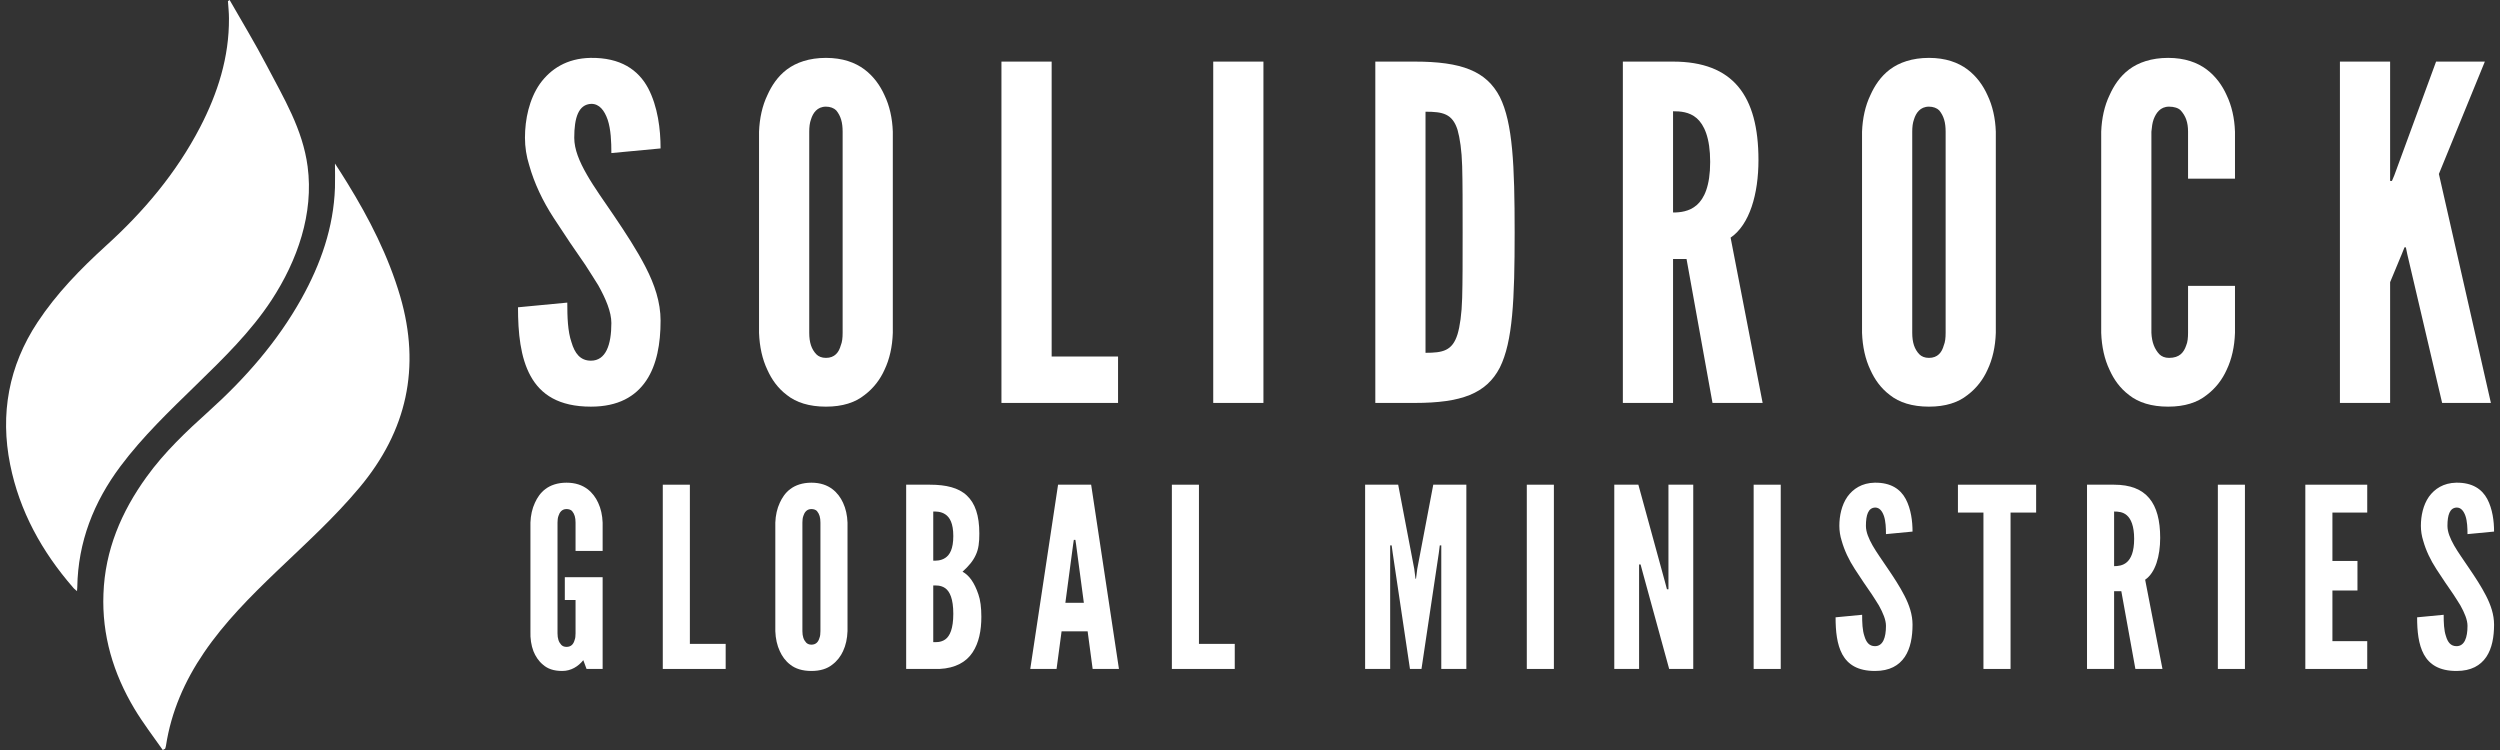 <?xml version="1.0" encoding="UTF-8"?>
<svg xmlns="http://www.w3.org/2000/svg" xmlns:xlink="http://www.w3.org/1999/xlink" width="200" zoomAndPan="magnify" viewBox="0 0 150 45" height="60" preserveAspectRatio="xMidYMid meet" version="1.0">
  <rect x="0" y="0" width="150" height="45" fill="#333333" stroke="none"/>
  <defs>
    <g></g>
  </defs>
  <path fill="#ffffff" d="M 9.766 45 C 9.188 44.176 8.574 43.375 8.062 42.52 C 6.797 40.402 6.109 38.113 6.207 35.625 C 6.301 33.012 7.277 30.715 8.789 28.621 C 9.859 27.133 11.188 25.879 12.547 24.656 C 14.73 22.688 16.648 20.496 18.09 17.914 C 19.242 15.844 20.016 13.652 20.098 11.262 C 20.113 10.797 20.098 10.324 20.098 9.812 C 20.352 10.203 20.602 10.59 20.84 10.98 C 22.16 13.125 23.301 15.355 24.016 17.793 C 25.254 22.047 24.414 25.848 21.582 29.238 C 20.062 31.062 18.305 32.645 16.594 34.285 C 15.02 35.793 13.477 37.34 12.242 39.152 C 11.082 40.855 10.27 42.703 9.957 44.75 C 9.949 44.809 9.926 44.871 9.906 44.926 C 9.852 44.949 9.805 44.977 9.766 45 Z M 9.766 45 " fill-opacity="1" fill-rule="nonzero"></path>
  <path fill="#ffffff" d="M 13.777 0 C 14.523 1.305 15.297 2.582 15.992 3.91 C 17.031 5.895 18.16 7.75 18.457 9.988 C 18.832 12.812 17.848 15.625 16.297 18 C 15.043 19.914 13.41 21.496 11.789 23.078 C 10.188 24.641 8.574 26.176 7.23 27.973 C 5.621 30.125 4.68 32.516 4.637 35.227 C 4.637 35.289 4.629 35.348 4.621 35.469 C 4.527 35.379 4.445 35.332 4.391 35.258 C 2.52 33.109 1.168 30.668 0.609 27.871 C 0 24.84 0.52 21.961 2.246 19.344 C 3.391 17.609 4.82 16.148 6.348 14.754 C 8.621 12.699 10.578 10.379 12.004 7.637 C 13.066 5.59 13.754 3.43 13.738 1.098 C 13.738 0.754 13.699 0.41 13.676 0.066 C 13.707 0.039 13.746 0.016 13.777 0 Z M 13.777 0 " fill-opacity="1" fill-rule="nonzero"></path>
  <g fill="#ffffff" fill-opacity="1">
    <g transform="translate(30.58, 24.176)">
      <g>
        <path d="M 6.102 -14.992 C 6.102 -15.66 6.074 -16.414 5.879 -16.996 C 5.684 -17.555 5.379 -17.945 4.902 -17.945 C 4.125 -17.918 3.875 -17.109 3.875 -15.91 C 3.875 -15.215 4.18 -14.488 4.625 -13.711 C 5.07 -12.93 5.656 -12.121 6.242 -11.258 C 6.938 -10.227 7.637 -9.168 8.164 -8.137 C 8.695 -7.105 9.055 -6.047 9.055 -4.934 C 9.055 -3.566 8.832 -2.285 8.191 -1.336 C 7.551 -0.391 6.52 0.223 4.875 0.223 C 2.953 0.223 1.867 -0.5 1.254 -1.617 C 0.641 -2.73 0.5 -4.207 0.5 -5.738 L 3.457 -6.02 C 3.457 -5.156 3.484 -4.293 3.707 -3.648 C 3.902 -2.98 4.234 -2.535 4.875 -2.535 C 5.77 -2.535 6.102 -3.484 6.102 -4.793 C 6.102 -5.461 5.77 -6.242 5.32 -7.051 C 5.07 -7.441 4.82 -7.859 4.543 -8.277 C 3.957 -9.113 3.316 -10.059 2.648 -11.09 C 1.977 -12.121 1.477 -13.18 1.172 -14.266 C 1.004 -14.797 0.918 -15.352 0.918 -15.91 C 0.918 -17.023 1.172 -18.223 1.812 -19.145 C 2.453 -20.035 3.426 -20.676 4.848 -20.703 C 6.66 -20.73 7.719 -19.98 8.305 -18.891 C 8.891 -17.777 9.055 -16.414 9.055 -15.27 Z M 6.102 -14.992 "></path>
      </g>
    </g>
  </g>
  <g fill="#ffffff" fill-opacity="1">
    <g transform="translate(44.624, 24.176)">
      <g>
        <path d="M 8.945 -4.207 C 8.918 -3.371 8.75 -2.621 8.441 -1.977 C 8.191 -1.422 7.801 -0.891 7.246 -0.473 C 6.688 -0.027 5.934 0.223 4.934 0.223 C 3.93 0.223 3.148 -0.027 2.59 -0.473 C 2.035 -0.891 1.672 -1.422 1.422 -1.977 C 1.113 -2.621 0.949 -3.371 0.918 -4.207 L 0.918 -16.273 C 0.949 -17.082 1.113 -17.832 1.422 -18.473 C 1.672 -19.031 2.035 -19.59 2.59 -20.008 C 3.148 -20.426 3.93 -20.703 4.934 -20.703 C 5.934 -20.703 6.688 -20.426 7.246 -20.008 C 7.801 -19.59 8.191 -19.031 8.441 -18.473 C 8.75 -17.832 8.918 -17.082 8.945 -16.273 Z M 5.934 -16.273 C 5.934 -16.832 5.824 -17.219 5.547 -17.555 C 5.406 -17.695 5.184 -17.777 4.934 -17.777 C 4.402 -17.777 4.152 -17.387 4.039 -17.023 C 3.957 -16.801 3.93 -16.551 3.93 -16.273 L 3.93 -4.207 C 3.93 -3.621 4.066 -3.23 4.348 -2.926 C 4.484 -2.785 4.68 -2.703 4.934 -2.703 C 5.461 -2.703 5.711 -3.039 5.824 -3.457 C 5.906 -3.648 5.934 -3.902 5.934 -4.207 Z M 5.934 -16.273 "></path>
      </g>
    </g>
  </g>
  <g fill="#ffffff" fill-opacity="1">
    <g transform="translate(58.974, 24.176)">
      <g>
        <path d="M 1.113 -20.48 L 4.125 -20.48 L 4.125 -2.785 L 8.109 -2.785 L 8.109 0 L 1.113 0 Z M 1.113 -20.48 "></path>
      </g>
    </g>
  </g>
  <g fill="#ffffff" fill-opacity="1">
    <g transform="translate(71.681, 24.176)">
      <g>
        <path d="M 1.113 -20.48 L 4.125 -20.48 L 4.125 0 L 1.113 0 Z M 1.113 -20.48 "></path>
      </g>
    </g>
  </g>
  <g fill="#ffffff" fill-opacity="1">
    <g transform="translate(81.406, 24.176)">
      <g>
        <path d="M 1.113 0 L 1.113 -20.48 L 3.484 -20.48 C 6.27 -20.48 7.773 -19.922 8.582 -18.363 C 9.363 -16.801 9.473 -14.238 9.473 -10.227 C 9.473 -6.215 9.363 -3.68 8.582 -2.117 C 7.773 -0.559 6.27 0 3.484 0 Z M 4.125 -3.008 C 5.156 -3.008 5.738 -3.121 6.047 -4.125 C 6.188 -4.598 6.297 -5.32 6.324 -6.297 C 6.352 -7.273 6.352 -8.582 6.352 -10.254 C 6.352 -11.926 6.352 -13.234 6.324 -14.211 C 6.297 -15.16 6.188 -15.883 6.047 -16.383 C 5.738 -17.359 5.156 -17.473 4.125 -17.473 Z M 4.125 -3.008 "></path>
      </g>
    </g>
  </g>
  <g fill="#ffffff" fill-opacity="1">
    <g transform="translate(96.258, 24.176)">
      <g>
        <path d="M 6.492 0 L 4.934 -8.637 L 4.125 -8.637 L 4.125 0 L 1.113 0 L 1.113 -20.48 L 4.125 -20.48 C 7.719 -20.48 9.25 -18.445 9.25 -14.574 C 9.25 -12.539 8.723 -10.699 7.578 -9.918 L 9.5 0 Z M 4.125 -11.426 C 4.543 -11.426 5.098 -11.48 5.547 -11.871 C 5.992 -12.262 6.352 -13.012 6.352 -14.461 C 6.352 -15.91 5.992 -16.691 5.547 -17.082 C 5.098 -17.473 4.543 -17.5 4.125 -17.5 Z M 4.125 -11.426 "></path>
      </g>
    </g>
  </g>
  <g fill="#ffffff" fill-opacity="1">
    <g transform="translate(110.804, 24.176)">
      <g>
        <path d="M 8.945 -4.207 C 8.918 -3.371 8.75 -2.621 8.441 -1.977 C 8.191 -1.422 7.801 -0.891 7.246 -0.473 C 6.688 -0.027 5.934 0.223 4.934 0.223 C 3.93 0.223 3.148 -0.027 2.59 -0.473 C 2.035 -0.891 1.672 -1.422 1.422 -1.977 C 1.113 -2.621 0.949 -3.371 0.918 -4.207 L 0.918 -16.273 C 0.949 -17.082 1.113 -17.832 1.422 -18.473 C 1.672 -19.031 2.035 -19.59 2.59 -20.008 C 3.148 -20.426 3.93 -20.703 4.934 -20.703 C 5.934 -20.703 6.688 -20.426 7.246 -20.008 C 7.801 -19.59 8.191 -19.031 8.441 -18.473 C 8.75 -17.832 8.918 -17.082 8.945 -16.273 Z M 5.934 -16.273 C 5.934 -16.832 5.824 -17.219 5.547 -17.555 C 5.406 -17.695 5.184 -17.777 4.934 -17.777 C 4.402 -17.777 4.152 -17.387 4.039 -17.023 C 3.957 -16.801 3.93 -16.551 3.93 -16.273 L 3.93 -4.207 C 3.93 -3.621 4.066 -3.23 4.348 -2.926 C 4.484 -2.785 4.68 -2.703 4.934 -2.703 C 5.461 -2.703 5.711 -3.039 5.824 -3.457 C 5.906 -3.648 5.934 -3.902 5.934 -4.207 Z M 5.934 -16.273 "></path>
      </g>
    </g>
  </g>
  <g fill="#ffffff" fill-opacity="1">
    <g transform="translate(125.154, 24.176)">
      <g>
        <path d="M 8.945 -7.023 L 8.945 -4.207 C 8.918 -3.371 8.75 -2.621 8.441 -1.977 C 8.191 -1.422 7.801 -0.891 7.246 -0.473 C 6.688 -0.027 5.934 0.223 4.934 0.223 C 3.93 0.223 3.148 -0.027 2.59 -0.473 C 2.035 -0.891 1.672 -1.422 1.422 -1.977 C 1.113 -2.621 0.949 -3.371 0.918 -4.207 L 0.918 -16.273 C 0.949 -17.082 1.113 -17.832 1.422 -18.473 C 1.672 -19.031 2.035 -19.59 2.59 -20.008 C 3.148 -20.426 3.93 -20.703 4.934 -20.703 C 5.934 -20.703 6.688 -20.426 7.246 -20.008 C 7.801 -19.59 8.191 -19.031 8.441 -18.473 C 8.75 -17.832 8.918 -17.082 8.945 -16.273 L 8.945 -13.457 L 6.129 -13.457 L 6.129 -16.273 C 6.129 -16.832 5.992 -17.219 5.684 -17.555 C 5.547 -17.695 5.293 -17.777 4.988 -17.777 C 4.457 -17.777 4.207 -17.387 4.066 -17.023 C 3.984 -16.801 3.957 -16.551 3.93 -16.273 L 3.93 -4.207 C 3.957 -3.621 4.125 -3.23 4.402 -2.926 C 4.543 -2.785 4.738 -2.703 4.988 -2.703 C 5.629 -2.703 5.879 -3.039 6.02 -3.457 C 6.102 -3.648 6.129 -3.902 6.129 -4.207 L 6.129 -7.023 Z M 8.945 -7.023 "></path>
      </g>
    </g>
  </g>
  <g fill="#ffffff" fill-opacity="1">
    <g transform="translate(139.282, 24.176)">
      <g>
        <path d="M 4.125 -20.48 L 4.125 -13.32 L 4.234 -13.32 L 4.375 -13.652 L 6.883 -20.48 L 9.809 -20.48 L 7.051 -13.738 L 10.172 0 L 7.246 0 L 5.156 -8.918 L 5.07 -9.336 L 4.988 -9.336 L 4.82 -8.918 L 4.125 -7.246 L 4.125 0 L 1.113 0 L 1.113 -20.48 Z M 4.125 -20.48 "></path>
      </g>
    </g>
  </g>
  <g fill="#ffffff" fill-opacity="1">
    <g transform="translate(31.33, 40.137)">
      <g>
        <path d="M 3.203 -7.082 L 3.203 -8.781 C 3.203 -9.082 3.145 -9.293 2.992 -9.477 C 2.918 -9.551 2.797 -9.594 2.66 -9.594 C 2.375 -9.594 2.242 -9.383 2.18 -9.188 C 2.137 -9.07 2.121 -8.934 2.121 -8.781 L 2.121 -2.137 C 2.121 -1.82 2.195 -1.609 2.348 -1.445 C 2.422 -1.367 2.527 -1.324 2.66 -1.324 C 2.949 -1.324 3.082 -1.504 3.145 -1.73 C 3.188 -1.836 3.203 -1.969 3.203 -2.137 L 3.203 -4.137 L 2.559 -4.137 L 2.559 -5.504 L 4.828 -5.504 L 4.828 0 L 3.863 0 L 3.668 -0.527 C 3.367 -0.152 2.934 0.121 2.406 0.121 C 1.879 0.121 1.52 -0.016 1.25 -0.254 C 0.977 -0.48 0.797 -0.766 0.676 -1.066 C 0.543 -1.414 0.48 -1.82 0.496 -2.27 L 0.496 -8.781 C 0.512 -9.219 0.602 -9.625 0.766 -9.973 C 0.902 -10.273 1.098 -10.574 1.398 -10.797 C 1.699 -11.023 2.121 -11.176 2.66 -11.176 C 3.203 -11.176 3.609 -11.023 3.91 -10.797 C 4.211 -10.574 4.422 -10.273 4.559 -9.973 C 4.723 -9.625 4.812 -9.219 4.828 -8.781 L 4.828 -7.082 Z M 3.203 -7.082 "></path>
      </g>
    </g>
  </g>
  <g fill="#ffffff" fill-opacity="1">
    <g transform="translate(39.165, 40.137)">
      <g>
        <path d="M 0.602 -11.055 L 2.227 -11.055 L 2.227 -1.504 L 4.375 -1.504 L 4.375 0 L 0.602 0 Z M 0.602 -11.055 "></path>
      </g>
    </g>
  </g>
  <g fill="#ffffff" fill-opacity="1">
    <g transform="translate(46.023, 40.137)">
      <g>
        <path d="M 4.828 -2.27 C 4.812 -1.82 4.723 -1.414 4.559 -1.066 C 4.422 -0.766 4.211 -0.48 3.91 -0.254 C 3.609 -0.016 3.203 0.121 2.66 0.121 C 2.121 0.121 1.699 -0.016 1.398 -0.254 C 1.098 -0.48 0.902 -0.766 0.766 -1.066 C 0.602 -1.414 0.512 -1.82 0.496 -2.27 L 0.496 -8.781 C 0.512 -9.219 0.602 -9.625 0.766 -9.973 C 0.902 -10.273 1.098 -10.574 1.398 -10.797 C 1.699 -11.023 2.121 -11.176 2.66 -11.176 C 3.203 -11.176 3.609 -11.023 3.91 -10.797 C 4.211 -10.574 4.422 -10.273 4.559 -9.973 C 4.723 -9.625 4.812 -9.219 4.828 -8.781 Z M 3.203 -8.781 C 3.203 -9.082 3.145 -9.293 2.992 -9.477 C 2.918 -9.551 2.797 -9.594 2.66 -9.594 C 2.375 -9.594 2.242 -9.383 2.18 -9.188 C 2.137 -9.07 2.121 -8.934 2.121 -8.781 L 2.121 -2.27 C 2.121 -1.957 2.195 -1.746 2.348 -1.578 C 2.422 -1.504 2.527 -1.457 2.66 -1.457 C 2.949 -1.457 3.082 -1.641 3.145 -1.863 C 3.188 -1.969 3.203 -2.105 3.203 -2.27 Z M 3.203 -8.781 "></path>
      </g>
    </g>
  </g>
  <g fill="#ffffff" fill-opacity="1">
    <g transform="translate(53.768, 40.137)">
      <g>
        <path d="M 0.602 0 L 0.602 -11.055 L 2.031 -11.055 C 2.992 -11.055 3.746 -10.875 4.242 -10.406 C 4.738 -9.941 4.992 -9.219 4.992 -8.121 C 4.992 -7.594 4.949 -7.203 4.781 -6.844 C 4.617 -6.48 4.363 -6.18 3.984 -5.836 C 4.391 -5.609 4.691 -5.188 4.934 -4.48 C 5.055 -4.137 5.113 -3.684 5.113 -3.129 C 5.113 -2.301 4.965 -1.562 4.586 -0.992 C 4.211 -0.422 3.562 -0.047 2.602 0 Z M 2.227 -6.496 C 2.359 -6.496 2.676 -6.48 2.949 -6.664 C 3.219 -6.844 3.43 -7.203 3.43 -7.973 C 3.43 -8.738 3.219 -9.098 2.949 -9.277 C 2.676 -9.461 2.359 -9.445 2.227 -9.445 Z M 2.227 -1.609 C 2.359 -1.609 2.676 -1.578 2.949 -1.773 C 3.219 -1.969 3.43 -2.406 3.43 -3.309 C 3.43 -4.211 3.219 -4.648 2.949 -4.844 C 2.676 -5.039 2.359 -5.008 2.227 -5.008 Z M 2.227 -1.609 "></path>
      </g>
    </g>
  </g>
  <g fill="#ffffff" fill-opacity="1">
    <g transform="translate(61.664, 40.137)">
      <g>
        <path d="M 0.152 0 L 1.82 -11.055 L 3.805 -11.055 L 5.473 0 L 3.895 0 L 3.594 -2.258 L 2.031 -2.258 L 1.73 0 Z M 2.902 -7.461 L 2.859 -7.746 L 2.766 -7.746 L 2.723 -7.461 L 2.258 -3.969 L 3.367 -3.969 Z M 2.902 -7.461 "></path>
      </g>
    </g>
  </g>
  <g fill="#ffffff" fill-opacity="1">
    <g transform="translate(69.71, 40.137)">
      <g>
        <path d="M 0.602 -11.055 L 2.227 -11.055 L 2.227 -1.504 L 4.375 -1.504 L 4.375 0 L 0.602 0 Z M 0.602 -11.055 "></path>
      </g>
    </g>
  </g>
  <g fill="#ffffff" fill-opacity="1">
    <g transform="translate(76.568, 40.137)">
      <g></g>
    </g>
  </g>
  <g fill="#ffffff" fill-opacity="1">
    <g transform="translate(81.305, 40.137)">
      <g>
        <path d="M 3.293 0 L 2.258 -6.949 L 2.195 -7.414 L 2.105 -7.414 L 2.105 0 L 0.602 0 L 0.602 -11.055 L 2.586 -11.055 L 3.551 -6 L 3.625 -5.414 L 3.656 -5.414 L 3.73 -6 L 4.691 -11.055 L 6.676 -11.055 L 6.676 0 L 5.172 0 L 5.172 -7.414 L 5.082 -7.414 L 5.023 -6.949 L 3.984 0 Z M 3.293 0 "></path>
      </g>
    </g>
  </g>
  <g fill="#ffffff" fill-opacity="1">
    <g transform="translate(91.006, 40.137)">
      <g>
        <path d="M 0.602 -11.055 L 2.227 -11.055 L 2.227 0 L 0.602 0 Z M 0.602 -11.055 "></path>
      </g>
    </g>
  </g>
  <g fill="#ffffff" fill-opacity="1">
    <g transform="translate(96.255, 40.137)">
      <g>
        <path d="M 2.316 -5.762 L 2.18 -6.27 L 2.09 -6.27 L 2.09 0 L 0.602 0 L 0.602 -11.055 L 2.047 -11.055 L 3.625 -5.293 L 3.762 -4.781 L 3.852 -4.781 L 3.852 -11.055 L 5.34 -11.055 L 5.34 0 L 3.895 0 Z M 2.316 -5.762 "></path>
      </g>
    </g>
  </g>
  <g fill="#ffffff" fill-opacity="1">
    <g transform="translate(104.617, 40.137)">
      <g>
        <path d="M 0.602 -11.055 L 2.227 -11.055 L 2.227 0 L 0.602 0 Z M 0.602 -11.055 "></path>
      </g>
    </g>
  </g>
  <g fill="#ffffff" fill-opacity="1">
    <g transform="translate(109.865, 40.137)">
      <g>
        <path d="M 3.293 -8.09 C 3.293 -8.453 3.277 -8.859 3.172 -9.176 C 3.066 -9.477 2.902 -9.684 2.648 -9.684 C 2.227 -9.672 2.09 -9.234 2.09 -8.586 C 2.09 -8.211 2.258 -7.82 2.496 -7.398 C 2.738 -6.977 3.055 -6.543 3.367 -6.074 C 3.746 -5.52 4.121 -4.949 4.406 -4.391 C 4.691 -3.836 4.887 -3.262 4.887 -2.66 C 4.887 -1.926 4.766 -1.234 4.422 -0.723 C 4.074 -0.211 3.52 0.121 2.633 0.121 C 1.594 0.121 1.008 -0.27 0.676 -0.871 C 0.348 -1.473 0.27 -2.27 0.27 -3.098 L 1.863 -3.25 C 1.863 -2.781 1.879 -2.316 2 -1.969 C 2.105 -1.609 2.285 -1.367 2.633 -1.367 C 3.113 -1.367 3.293 -1.879 3.293 -2.586 C 3.293 -2.949 3.113 -3.367 2.871 -3.805 C 2.738 -4.016 2.602 -4.242 2.453 -4.465 C 2.137 -4.918 1.789 -5.43 1.43 -5.984 C 1.066 -6.543 0.797 -7.113 0.633 -7.699 C 0.543 -7.984 0.496 -8.285 0.496 -8.586 C 0.496 -9.188 0.633 -9.836 0.977 -10.332 C 1.324 -10.812 1.852 -11.16 2.617 -11.176 C 3.594 -11.188 4.164 -10.785 4.48 -10.195 C 4.797 -9.594 4.887 -8.859 4.887 -8.242 Z M 3.293 -8.09 "></path>
      </g>
    </g>
  </g>
  <g fill="#ffffff" fill-opacity="1">
    <g transform="translate(117.445, 40.137)">
      <g>
        <path d="M 0.031 -9.383 L 0.031 -11.055 L 4.723 -11.055 L 4.723 -9.383 L 3.188 -9.383 L 3.188 0 L 1.562 0 L 1.562 -9.383 Z M 0.031 -9.383 "></path>
      </g>
    </g>
  </g>
  <g fill="#ffffff" fill-opacity="1">
    <g transform="translate(124.619, 40.137)">
      <g>
        <path d="M 3.504 0 L 2.66 -4.664 L 2.227 -4.664 L 2.227 0 L 0.602 0 L 0.602 -11.055 L 2.227 -11.055 C 4.164 -11.055 4.992 -9.957 4.992 -7.867 C 4.992 -6.77 4.707 -5.773 4.09 -5.355 L 5.129 0 Z M 2.227 -6.168 C 2.453 -6.168 2.754 -6.195 2.992 -6.406 C 3.234 -6.617 3.43 -7.023 3.43 -7.805 C 3.43 -8.586 3.234 -9.008 2.992 -9.219 C 2.754 -9.43 2.453 -9.445 2.227 -9.445 Z M 2.227 -6.168 "></path>
      </g>
    </g>
  </g>
  <g fill="#ffffff" fill-opacity="1">
    <g transform="translate(132.469, 40.137)">
      <g>
        <path d="M 0.602 -11.055 L 2.227 -11.055 L 2.227 0 L 0.602 0 Z M 0.602 -11.055 "></path>
      </g>
    </g>
  </g>
  <g fill="#ffffff" fill-opacity="1">
    <g transform="translate(137.718, 40.137)">
      <g>
        <path d="M 0.602 -11.055 L 4.316 -11.055 L 4.316 -9.383 L 2.227 -9.383 L 2.227 -6.48 L 3.73 -6.48 L 3.73 -4.707 L 2.227 -4.707 L 2.227 -1.668 L 4.316 -1.668 L 4.316 0 L 0.602 0 Z M 0.602 -11.055 "></path>
      </g>
    </g>
  </g>
  <g fill="#ffffff" fill-opacity="1">
    <g transform="translate(144.757, 40.137)">
      <g>
        <path d="M 3.293 -8.09 C 3.293 -8.453 3.277 -8.859 3.172 -9.176 C 3.066 -9.477 2.902 -9.684 2.648 -9.684 C 2.227 -9.672 2.09 -9.234 2.09 -8.586 C 2.09 -8.211 2.258 -7.82 2.496 -7.398 C 2.738 -6.977 3.055 -6.543 3.367 -6.074 C 3.746 -5.52 4.121 -4.949 4.406 -4.391 C 4.691 -3.836 4.887 -3.262 4.887 -2.66 C 4.887 -1.926 4.766 -1.234 4.422 -0.723 C 4.074 -0.211 3.52 0.121 2.633 0.121 C 1.594 0.121 1.008 -0.27 0.676 -0.871 C 0.348 -1.473 0.27 -2.27 0.27 -3.098 L 1.863 -3.25 C 1.863 -2.781 1.879 -2.316 2 -1.969 C 2.105 -1.609 2.285 -1.367 2.633 -1.367 C 3.113 -1.367 3.293 -1.879 3.293 -2.586 C 3.293 -2.949 3.113 -3.367 2.871 -3.805 C 2.738 -4.016 2.602 -4.242 2.453 -4.465 C 2.137 -4.918 1.789 -5.43 1.43 -5.984 C 1.066 -6.543 0.797 -7.113 0.633 -7.699 C 0.543 -7.984 0.496 -8.285 0.496 -8.586 C 0.496 -9.188 0.633 -9.836 0.977 -10.332 C 1.324 -10.812 1.852 -11.16 2.617 -11.176 C 3.594 -11.188 4.164 -10.785 4.48 -10.195 C 4.797 -9.594 4.887 -8.859 4.887 -8.242 Z M 3.293 -8.09 "></path>
      </g>
    </g>
  </g>
</svg>
